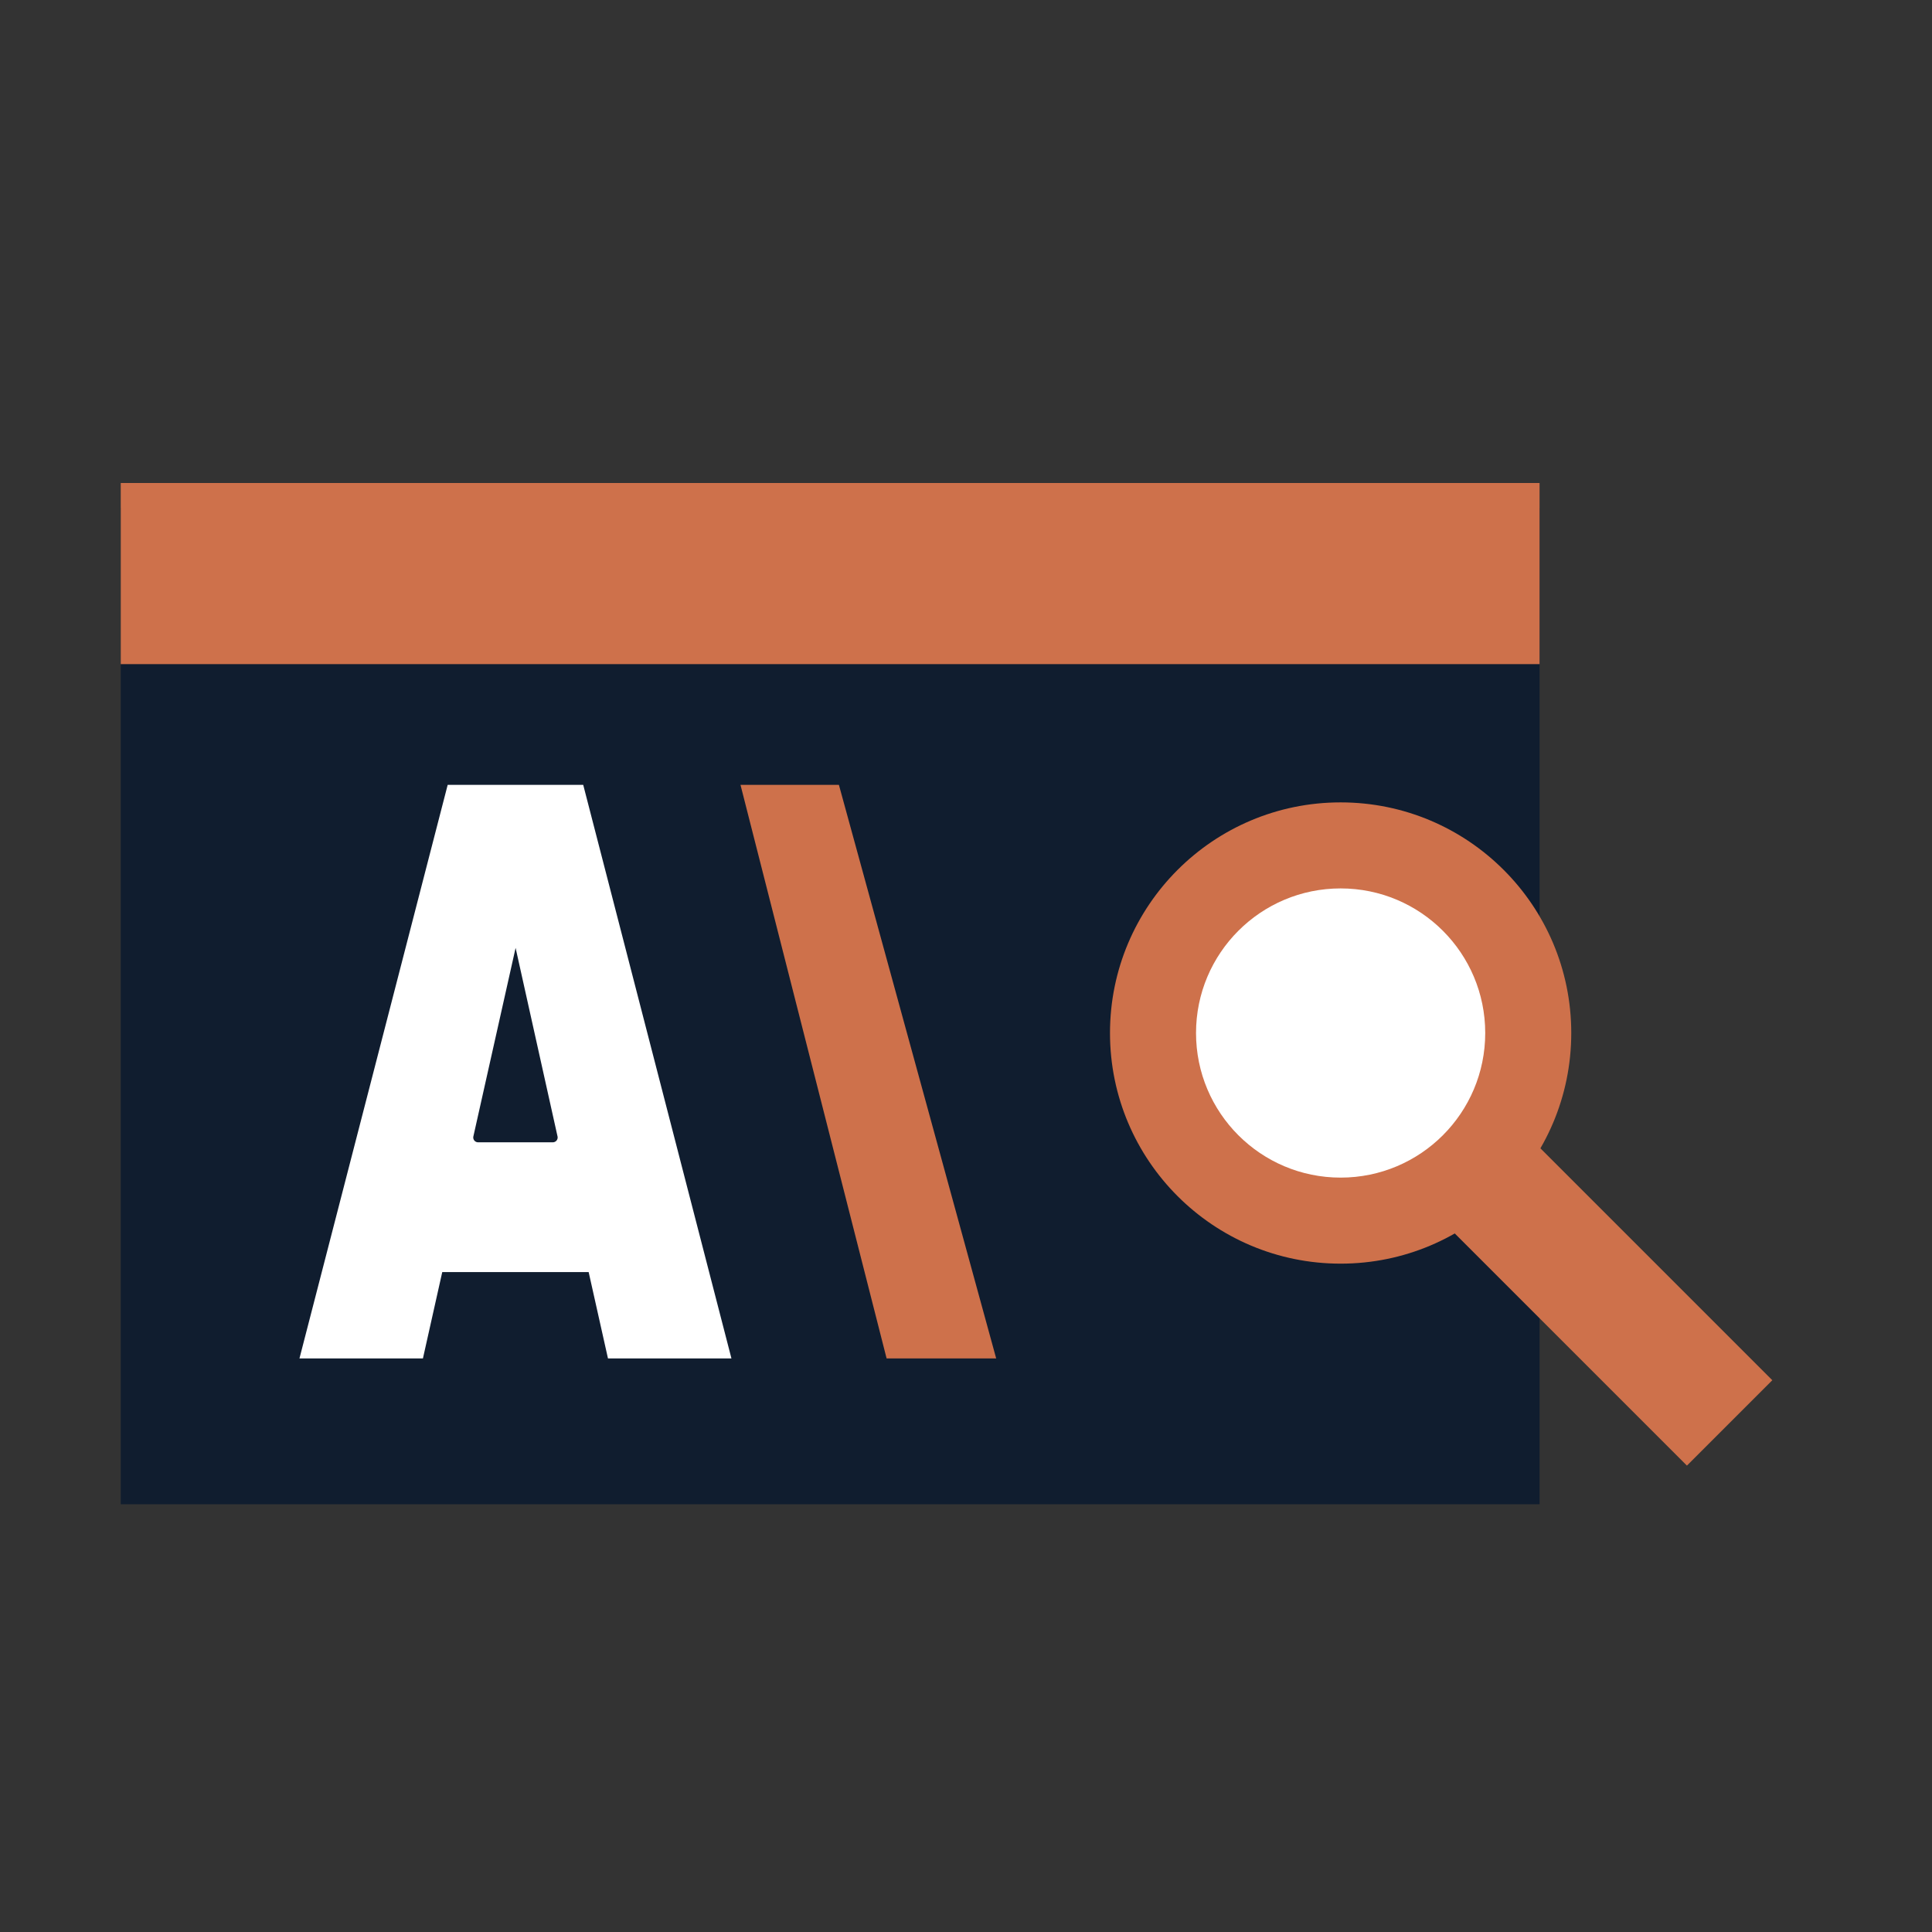 <svg xmlns="http://www.w3.org/2000/svg" viewBox="0 0 64 64"><rect x="0" y="0" width="64" height="64" fill="#333333" stroke="none"/><defs><style>.cls-1{fill:#101d2f;}.cls-2{fill:#ce714b;}.cls-3{fill:#fff;}</style></defs><title>31</title><g id="powerful-search-tools-ico"><rect class="cls-1" x="4" y="16.83" width="47" height="33"/><rect class="cls-2" x="4" y="16" width="47" height="6"/><polygon class="cls-3" points="14.01 45 9.92 45 14.83 26 19.32 26 24.23 45 20.14 45 19.5 42.14 14.65 42.14 14.01 45"/><path class="cls-1" d="M15.84,37.84h2.47a.16.16,0,0,0,.16-.19L17.08,31.4l-1.4,6.25A.16.16,0,0,0,15.84,37.84Z"/><path class="cls-2" d="M29.37,45H33L27.79,26H24.53Z"/><rect class="cls-2" x="50.34" y="35.18" width="4" height="14" transform="translate(-14.49 49.37) rotate(-45)"/><circle class="cls-2" cx="44.41" cy="34.22" r="7.64"/><circle class="cls-3" cx="44.41" cy="34.22" r="4.79"/></g></svg>